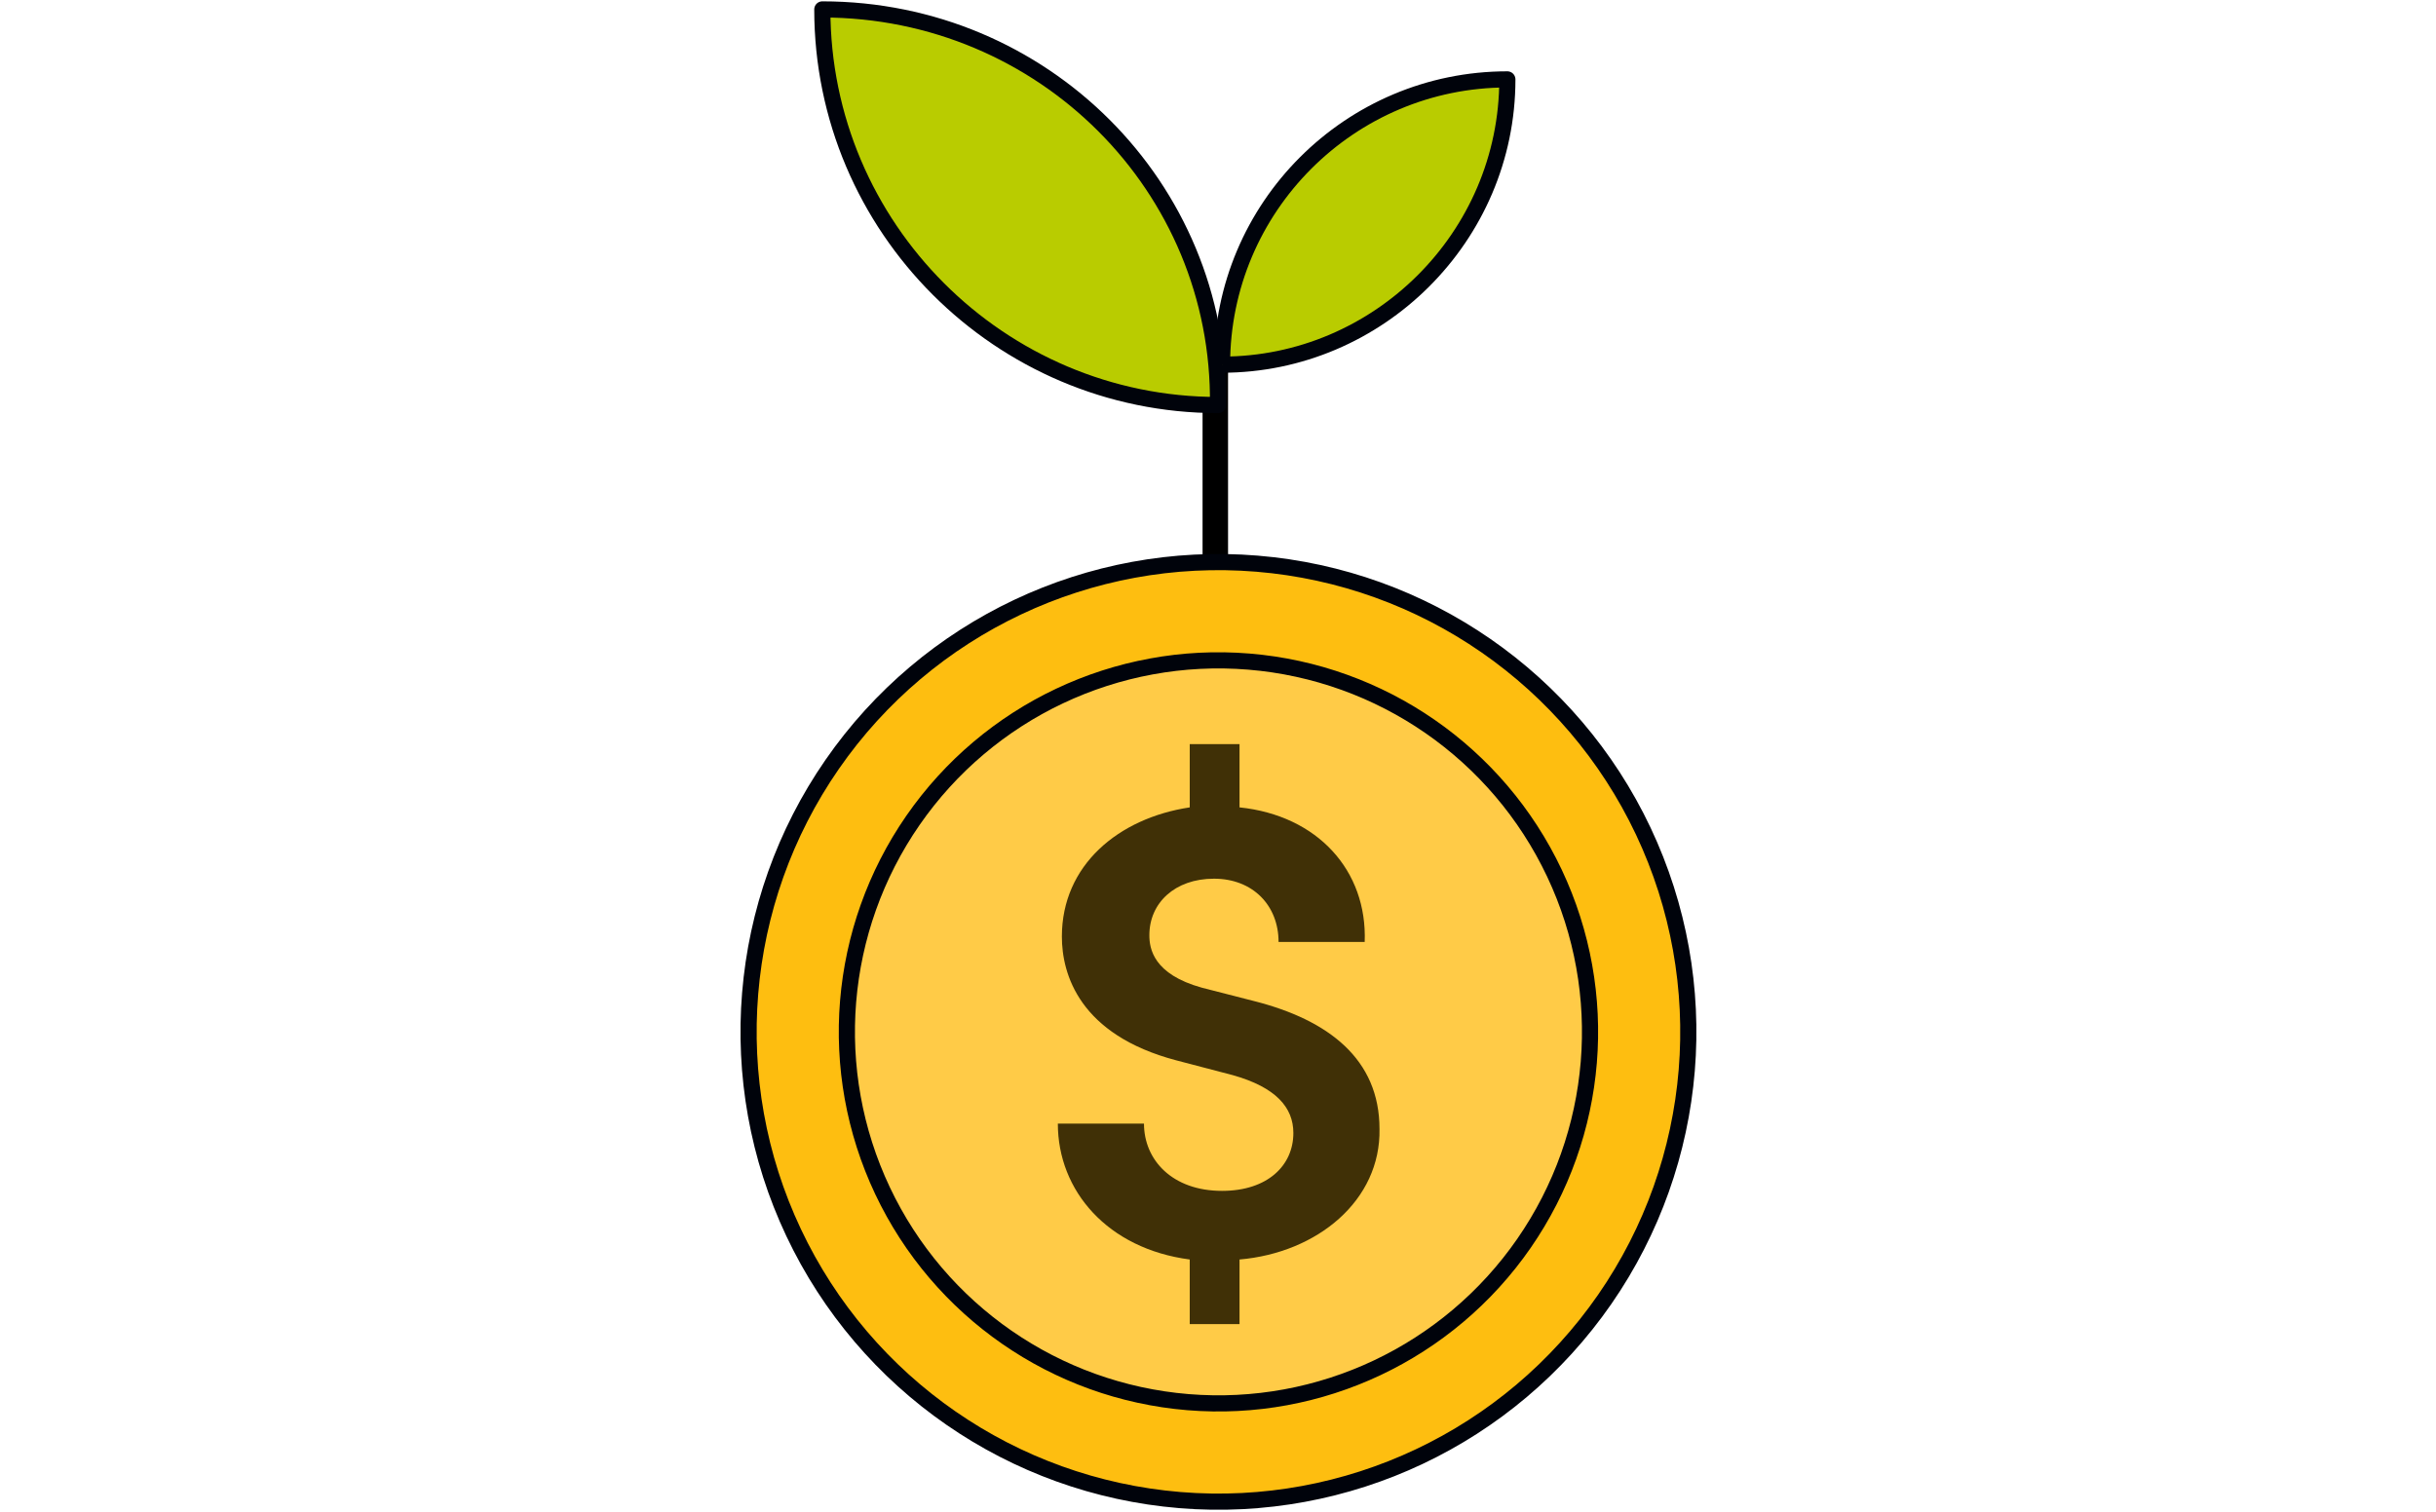 <svg enable-background="new 0 0 181 112.4" viewBox="0 0 181 112.4" xmlns="http://www.w3.org/2000/svg"><g stroke-linejoin="round" stroke-miterlimit="10"><path d="m90.3 26.1v16.6" fill="none" stroke="#000" stroke-linecap="round" stroke-width="1.894"/><path d="m61.1.7c0 16.2 13.2 29.4 29.4 29.4.2-16.2-13-29.4-29.4-29.4z" fill="#b9cc00" stroke="#00030b" stroke-width="1.2"/><path d="m90.8 27.1c0-11.7 9.5-21.2 21.2-21.2 0 11.7-9.6 21.2-21.2 21.2" fill="#b9cc00" stroke="#00030b" stroke-width="1.2"/></g><ellipse cx="90.5" cy="76.8" fill="#febe10" rx="34.9" ry="34.9" stroke="#00030b" stroke-miterlimit="10" stroke-width="1.2" transform="matrix(.082 -.997 .997 .082 6.543 160.615)"/><ellipse cx="90.5" cy="76.8" fill="#ffcb47" rx="27.6" ry="27.6" transform="matrix(.082 -.997 .997 .082 6.543 160.615)"/><ellipse cx="90.5" cy="76.8" fill="none" rx="27.6" ry="27.6" stroke="#00030b" stroke-miterlimit="10" stroke-width="1.2" transform="matrix(.082 -.997 .997 .082 6.543 160.615)"/><path d="m92.1 93.6v4.8h-3.7v-4.8c-6.1-.8-9.8-5.1-9.8-10.1h6.4c0 2.7 2.1 5 5.8 5 3.4 0 5.3-1.9 5.3-4.3 0-1.9-1.3-3.4-4.5-4.3l-4.2-1.1c-7.2-1.9-8.5-6.4-8.5-9.2 0-5.3 4.2-8.8 9.5-9.6v-4.7h3.7v4.7c5.8.6 9.5 4.7 9.3 10h-6.4c0-2.7-1.9-4.7-4.8-4.7s-4.8 1.8-4.8 4.2c0 1 .3 2.9 3.9 3.9l3.9 1c5.5 1.4 9.3 4.3 9.3 9.5.1 5.3-4.6 9.2-10.4 9.7z" fill="#403006"/></svg>